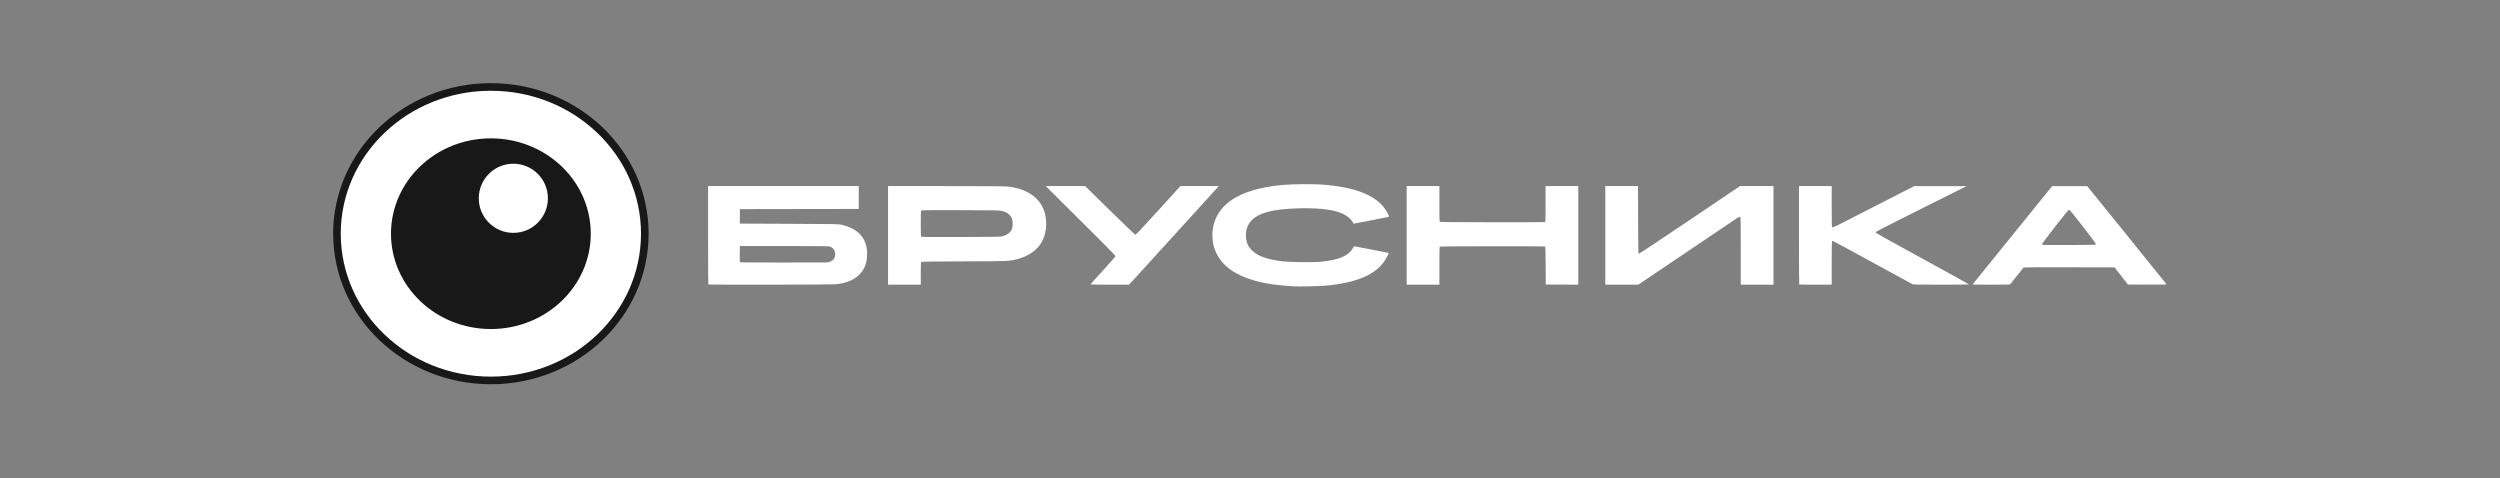 <svg width="230" height="44" viewBox="0 0 230 44" fill="none" xmlns="http://www.w3.org/2000/svg">
<rect x="0" y="0" width="230" height="44" fill="#808080" stroke="none"/>
<path d="M45.161 35C52.982 35 59.322 28.956 59.322 21.5C59.322 14.044 52.982 8 45.161 8C37.34 8 31 14.044 31 21.5C31 28.956 37.34 35 45.161 35Z" fill="white" stroke="#181818" stroke-width="0.7"/>
<path d="M45.161 30.049C50.114 30.049 54.129 26.222 54.129 21.5C54.129 16.778 50.114 12.95 45.161 12.95C40.208 12.95 36.193 16.778 36.193 21.5C36.193 26.222 40.208 30.049 45.161 30.049Z" fill="#181818" stroke="#181818" stroke-width="0.443"/>
<path d="M47.227 21.506C49.029 21.506 50.489 20.045 50.489 18.242C50.489 16.44 49.029 14.979 47.227 14.979C45.426 14.979 43.965 16.44 43.965 18.242C43.965 20.045 45.426 21.506 47.227 21.506Z" fill="white" stroke="#181818" stroke-width="0.165"/>
<path d="M119.07 26.346C117.422 26.247 116.419 26.102 115.429 25.82C113.657 25.313 112.489 24.485 111.927 23.337C111.705 22.883 111.609 22.537 111.56 22.015C111.491 21.279 111.615 20.575 111.928 19.94C112.758 18.254 114.86 17.273 118.23 16.998C119.016 16.934 120.817 16.924 121.61 16.98C124.678 17.196 126.639 17.981 127.505 19.34C127.633 19.54 127.817 19.921 127.796 19.941C127.78 19.958 124.54 20.592 124.531 20.581C124.526 20.575 124.495 20.517 124.461 20.451C124.371 20.274 124.102 19.999 123.873 19.85C123.088 19.338 121.673 19.115 119.525 19.164C116.903 19.224 115.513 19.648 114.914 20.569C114.712 20.88 114.628 21.195 114.627 21.639C114.627 22.256 114.796 22.668 115.216 23.067C115.75 23.575 116.576 23.867 117.967 24.04C118.568 24.114 120.616 24.147 121.319 24.093C122.761 23.983 123.681 23.696 124.175 23.203C124.294 23.084 124.428 22.912 124.472 22.82C124.517 22.729 124.563 22.654 124.575 22.654C124.608 22.654 127.75 23.258 127.76 23.266C127.786 23.287 127.565 23.721 127.401 23.973C126.554 25.273 124.774 26.027 121.958 26.281C121.409 26.33 119.518 26.373 119.07 26.346ZM65.166 26.168C65.153 26.155 65.143 24.114 65.143 21.633V17.121H72.074H79.005V18.171V19.222L73.535 19.231L68.066 19.239V19.905V20.57L72.599 20.59C77.043 20.608 77.138 20.61 77.447 20.682C78.747 20.985 79.512 21.682 79.725 22.756C79.805 23.155 79.779 23.857 79.671 24.23C79.43 25.063 78.787 25.68 77.867 25.961C77.484 26.078 77.272 26.116 76.782 26.156C76.311 26.194 65.204 26.206 65.166 26.168ZM76.383 24.063C76.693 23.938 76.835 23.729 76.835 23.396C76.835 23.055 76.677 22.812 76.382 22.698C76.233 22.641 75.955 22.637 72.144 22.637H68.066L68.056 23.37C68.049 23.932 68.057 24.109 68.091 24.131C68.116 24.147 69.947 24.156 72.161 24.151L76.187 24.143L76.383 24.063ZM81.701 21.656V17.121H87.023C90.514 17.121 92.462 17.133 92.685 17.158C94.242 17.327 95.356 17.97 95.893 19.011C96.406 20.004 96.368 21.389 95.803 22.326C95.371 23.042 94.613 23.566 93.629 23.828C92.853 24.034 92.912 24.032 88.686 24.046C85.988 24.055 84.788 24.07 84.756 24.096C84.721 24.125 84.711 24.364 84.711 25.163V26.191H83.206H81.701V21.656ZM92.253 21.73C92.687 21.599 92.948 21.402 93.081 21.104C93.148 20.954 93.163 20.86 93.163 20.588C93.163 20.201 93.091 19.995 92.875 19.771C92.713 19.603 92.552 19.519 92.208 19.422C91.943 19.347 91.904 19.346 88.396 19.335C85.906 19.327 84.831 19.335 84.782 19.362C84.713 19.398 84.711 19.432 84.711 20.565C84.711 21.44 84.722 21.74 84.754 21.773C84.788 21.806 85.587 21.813 88.421 21.805C91.788 21.794 92.06 21.789 92.253 21.73ZM100.324 26.163C100.324 26.148 100.843 25.568 101.478 24.876C102.113 24.184 102.633 23.592 102.633 23.561C102.634 23.513 100.745 21.615 97.156 18.058L96.211 17.121L98.021 17.121L99.832 17.12L102.109 19.353C103.361 20.581 104.415 21.59 104.452 21.596C104.501 21.604 105.05 21.021 106.558 19.364L108.599 17.12H110.367H112.135L112.01 17.252C111.942 17.324 110.125 19.322 107.974 21.691C105.823 24.06 104.017 26.042 103.96 26.095L103.858 26.191H102.091C101.119 26.191 100.324 26.178 100.324 26.163V26.163ZM129.414 21.656V17.121H130.919H132.424V18.748C132.424 20.321 132.427 20.377 132.492 20.412C132.566 20.451 142.034 20.465 142.136 20.427C142.185 20.407 142.191 20.228 142.191 18.763V17.121H143.696H145.202V21.656V26.192L143.705 26.183L142.209 26.174L142.2 24.442C142.193 23.11 142.181 22.704 142.147 22.683C142.079 22.64 132.573 22.647 132.492 22.69C132.427 22.726 132.424 22.782 132.424 24.459V26.191H130.919H129.414V21.656ZM147.687 21.656V17.121H149.192H150.697L150.706 20.228C150.714 23.047 150.72 23.337 150.771 23.347C150.802 23.353 152.909 21.954 155.454 20.239L160.08 17.121H161.62H163.16V21.656V26.191H161.655H160.149V23.096C160.149 20.368 160.143 19.996 160.096 19.957C160.051 19.92 159.979 19.955 159.65 20.175C159.434 20.319 157.336 21.732 154.989 23.314L150.722 26.191H149.205H147.687V21.656ZM165.529 26.168C165.516 26.155 165.505 24.114 165.505 21.633V17.121H167.011H168.516V18.99C168.516 20.621 168.523 20.865 168.569 20.904C168.614 20.941 168.739 20.889 169.33 20.587C169.72 20.389 171.407 19.527 173.078 18.674L176.118 17.121L178.522 17.123L180.926 17.126L176.742 19.216C173.346 20.913 172.559 21.319 172.559 21.374C172.559 21.428 173.436 21.921 176.855 23.79C179.218 25.082 181.151 26.151 181.152 26.165C181.152 26.18 180.002 26.191 178.596 26.191C176.303 26.191 176.027 26.185 175.927 26.134C175.865 26.103 174.206 25.197 172.239 24.121C170.272 23.044 168.639 22.164 168.611 22.164C168.582 22.164 168.549 22.189 168.537 22.219C168.525 22.25 168.516 23.156 168.516 24.233V26.191H167.034C166.219 26.191 165.541 26.181 165.529 26.168ZM181.51 26.126C181.535 26.09 183.186 24.05 185.179 21.592L188.802 17.123L190.412 17.123L192.022 17.124L195.66 21.614C197.661 24.083 199.305 26.124 199.313 26.148C199.324 26.183 198.966 26.19 197.548 26.183L195.769 26.174L195.154 25.386L194.539 24.598L190.375 24.59C188.085 24.585 186.194 24.593 186.173 24.607C186.152 24.621 185.879 24.964 185.565 25.368C185.252 25.773 184.971 26.123 184.94 26.148C184.898 26.181 184.49 26.191 183.175 26.191C181.513 26.191 181.465 26.189 181.51 26.126ZM192.838 22.475C192.844 22.443 192.322 21.739 191.645 20.864C190.655 19.587 190.426 19.309 190.357 19.309C190.289 19.309 190.058 19.586 189.074 20.85C188.414 21.697 187.874 22.415 187.874 22.446C187.874 22.477 187.885 22.513 187.898 22.526C187.911 22.539 189.025 22.546 190.374 22.541C192.599 22.532 192.828 22.526 192.838 22.475Z" fill="white"/>
</svg>
